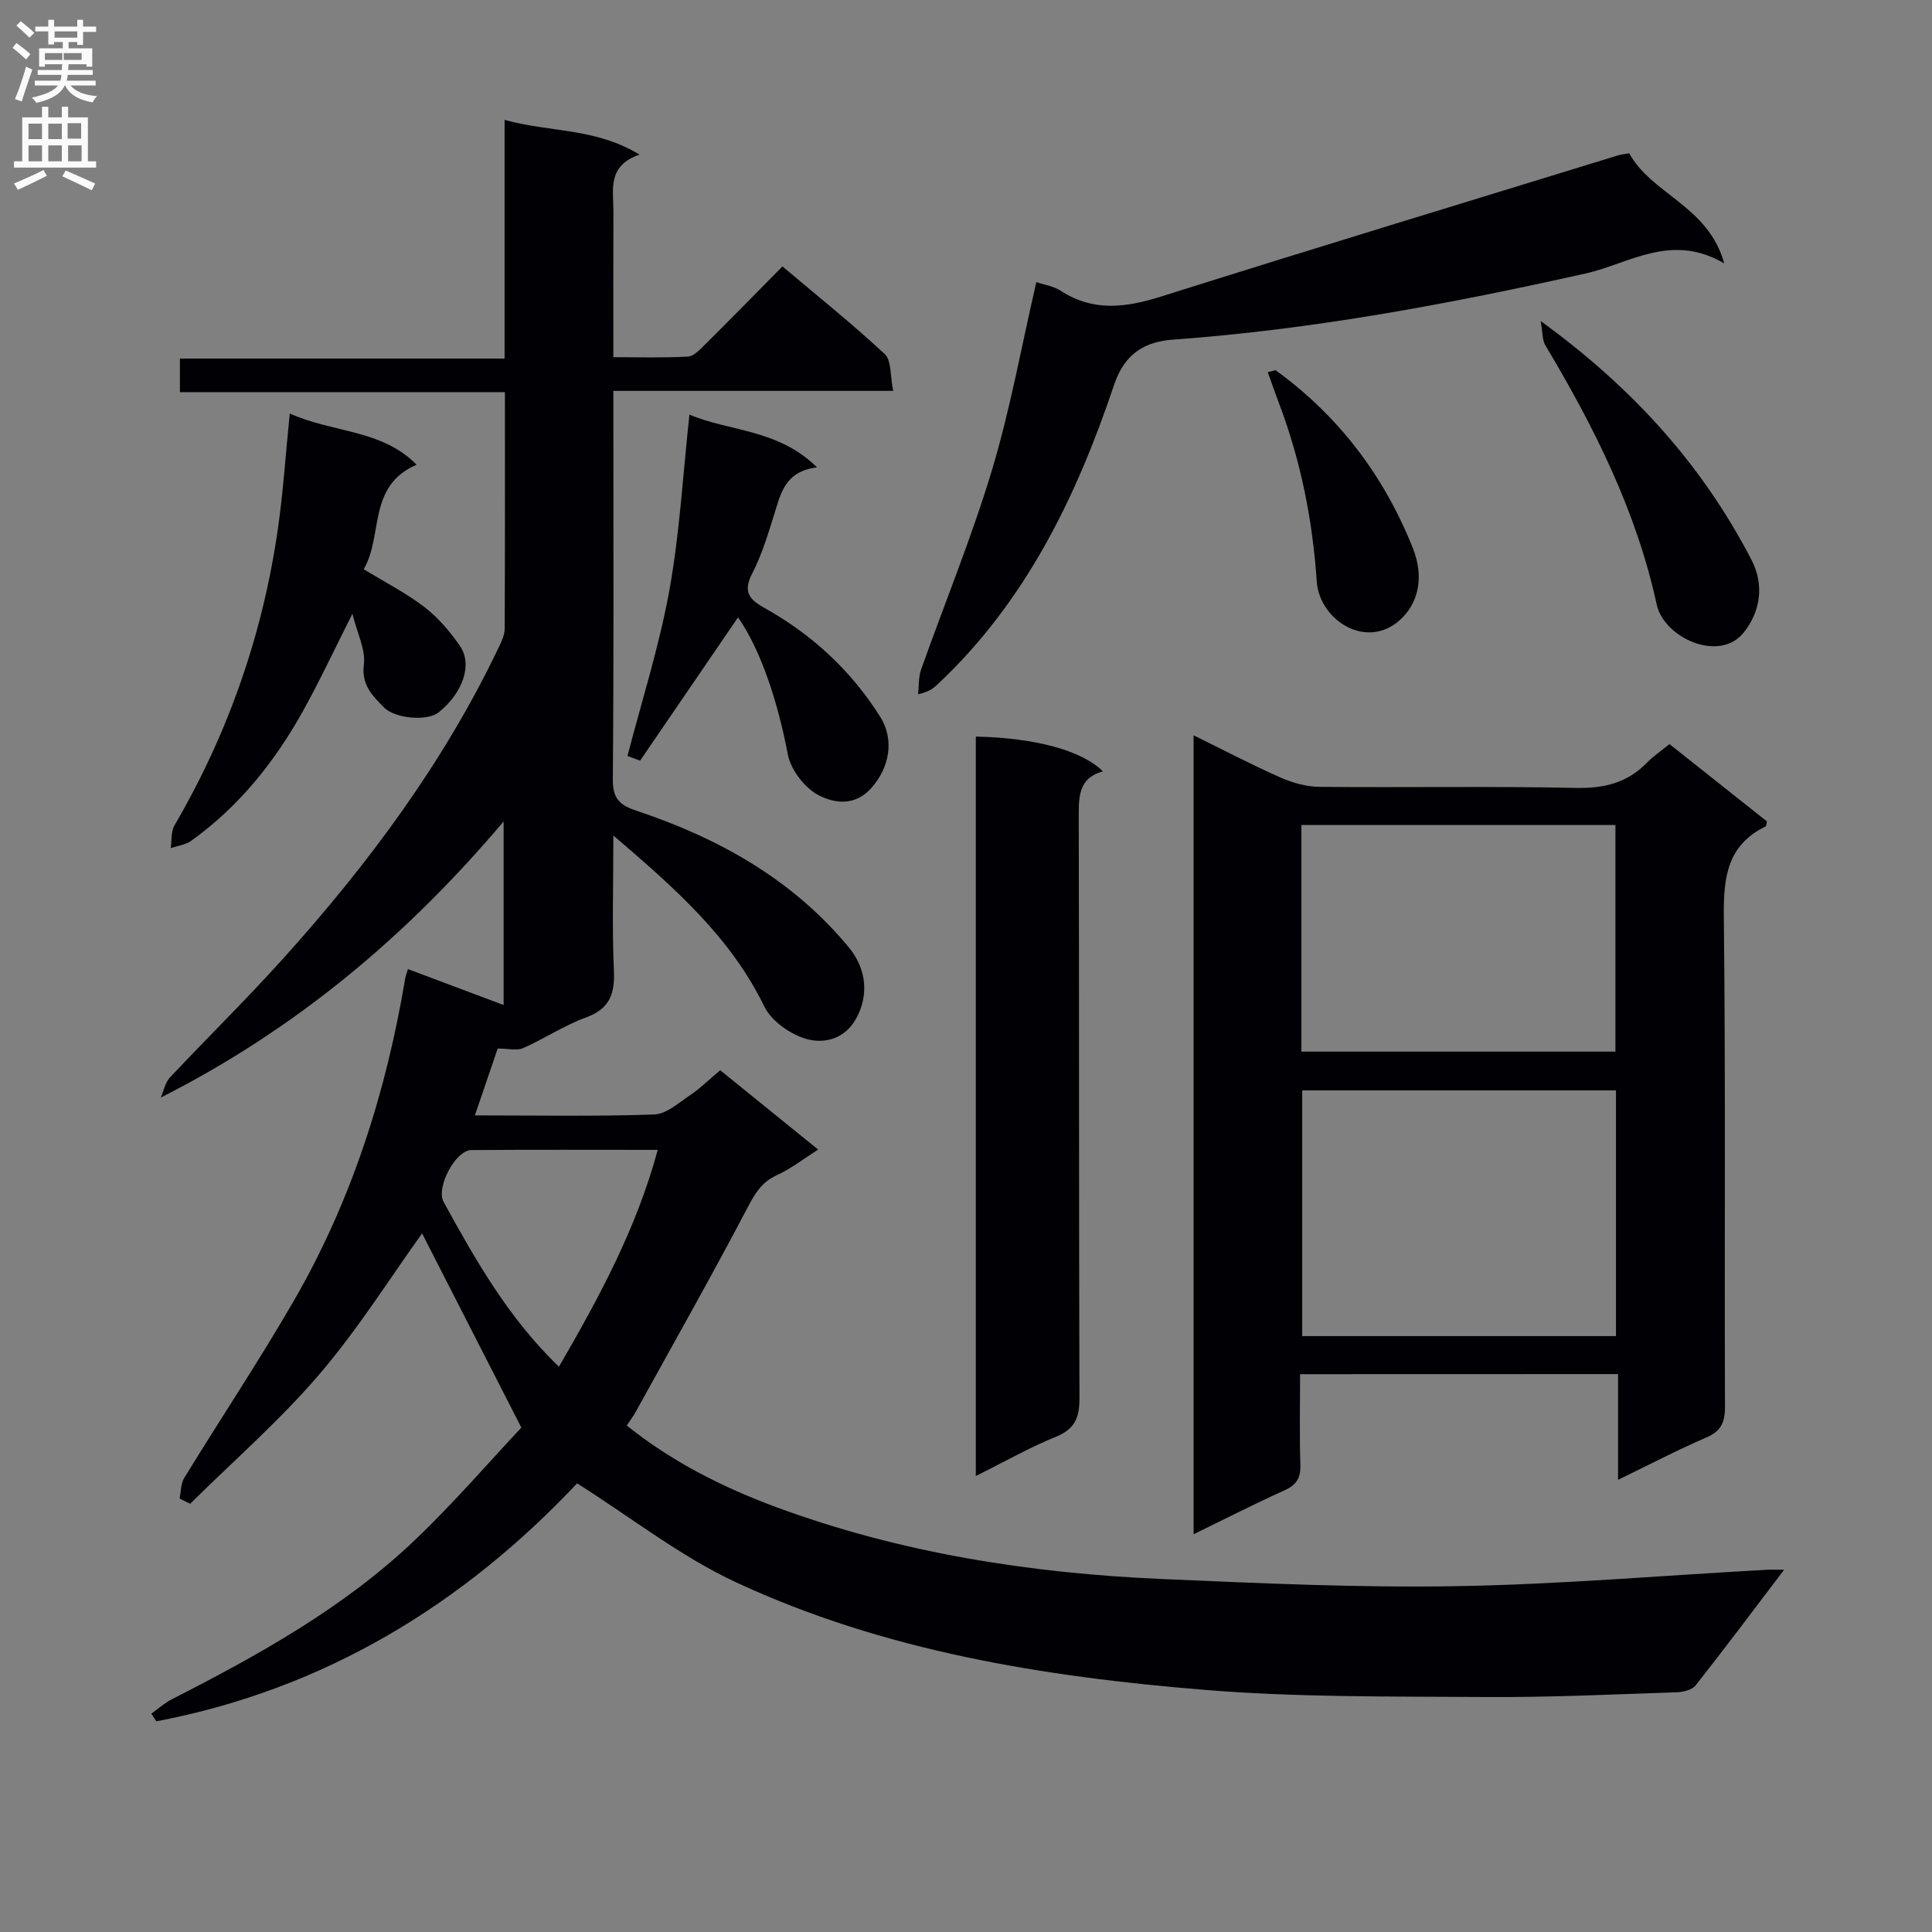 <svg enable-background="new 0 0 400 400" viewBox="0 0 400 400" xmlns="http://www.w3.org/2000/svg"><rect x="0" y="0" width="400" height="400" fill="#808080" stroke="none"/><g fill="#010105"><path d="m98.32 230.93c13.14 0 25.14.24 37.12-.19 2.56-.09 5.14-2.46 7.53-4.06 2.05-1.38 3.83-3.16 6.14-5.1 6.57 5.32 13.12 10.63 20.29 16.43-3.09 1.95-5.67 3.98-8.58 5.31-3.11 1.42-4.48 3.72-6.02 6.65-7.48 14.25-15.41 28.26-23.19 42.35-.47.85-1.07 1.64-1.85 2.82 9.41 7.54 19.92 12.81 30.9 16.88 25.75 9.52 52.62 13.71 79.95 14.9 20.26.88 40.57 1.82 60.83 1.48 21.43-.36 42.83-2.21 64.24-3.39.94-.05 1.88-.01 3.7-.01-6.43 8.46-12.27 16.27-18.31 23.93-.75.95-2.58 1.4-3.93 1.44-13.14.43-26.29 1.07-39.43.98-19.43-.14-38.94.1-58.28-1.48-33.35-2.72-66.41-8.02-97.06-22.28-11.47-5.34-21.68-13.4-32.89-20.48-23.44 24.92-52.2 42.65-87.12 49.27-.34-.53-.69-1.06-1.03-1.58 1.4-1 2.71-2.2 4.23-2.97 17.97-9.18 35.61-18.94 50.33-32.97 8.14-7.76 15.5-16.32 22.05-23.29-7.47-14.61-14.15-27.68-20.55-40.21-6.54 9.09-13.22 19.77-21.32 29.23-8.17 9.54-17.74 17.88-26.7 26.75-.73-.36-1.46-.72-2.19-1.08.3-1.43.24-3.08.96-4.26 7.56-12.34 15.6-24.39 22.83-36.92 11.9-20.67 19-43.08 22.93-66.53.08-.48.27-.94.56-1.91 6.5 2.44 12.92 4.85 19.81 7.44 0-12.64 0-24.68 0-38.01-20.27 23.98-43.19 43.09-70.98 57.17.61-1.39.89-3.08 1.87-4.13 7.75-8.26 15.85-16.19 23.42-24.6 17.66-19.6 33.31-40.63 44.72-64.57.56-1.18 1.18-2.5 1.19-3.76.08-16.14.05-32.27.05-48.99-22.63 0-44.84 0-67.29 0 0-2.53 0-4.47 0-6.95h67.22c0-16.59 0-32.66 0-49.42 9.35 2.61 18.78 1.6 27.94 7.19-6.76 2.32-5.39 7.3-5.41 11.74-.04 9.82-.01 19.65-.01 30.2 5.25 0 10.35.16 15.42-.12 1.22-.07 2.5-1.44 3.52-2.46 5.3-5.26 10.52-10.59 16.07-16.21 7.37 6.23 14.51 11.93 21.17 18.14 1.43 1.33 1.11 4.53 1.75 7.63-19.68 0-38.55 0-57.93 0v5.48c0 25 .1 49.99-.11 74.99-.03 3.94 1.41 5.29 4.88 6.45 16.99 5.66 32.25 14.16 43.9 28.19 3.94 4.74 4.09 10.18 1.7 14.65-2.37 4.44-6.59 5.39-10.12 4.49-3.42-.88-7.49-3.71-9-6.8-6.99-14.37-18.47-24.46-31.25-35.4 0 10.15-.28 19.05.11 27.92.22 4.88-.86 7.97-5.81 9.77-4.5 1.64-8.58 4.38-12.98 6.33-1.3.57-3.07.09-5.27.09-1.35 3.99-2.95 8.66-4.72 13.84zm17.4 52.04c8.32-14.34 16.03-28.57 20.46-44.9-13.39 0-26.01-.06-38.62.04-3.2.02-7.38 7.71-5.7 10.77 6.64 12.07 13.43 24.05 23.86 34.09z"/><path d="m269.17 284.51c0 6.45-.14 12.58.06 18.7.09 2.73-.77 4.22-3.29 5.35-6.16 2.78-12.19 5.86-18.82 9.09 0-55.39 0-109.97 0-165.41 6.25 3.07 12.07 6.12 18.06 8.77 2.49 1.1 5.35 1.88 8.05 1.9 17.67.17 35.34-.16 53 .22 5.9.13 10.71-1.05 14.8-5.27 1.26-1.3 2.81-2.33 4.62-3.8 6.76 5.36 13.49 10.7 20.17 16-.12.5-.1.96-.27 1.04-7.95 3.87-8.74 10.56-8.65 18.59.38 33.83.11 67.66.24 101.5.01 3.24-.76 5.1-3.87 6.43-5.92 2.55-11.65 5.55-18.27 8.77 0-7.61 0-14.6 0-21.9-22.11.02-43.53.02-65.83.02zm65.4-58.76c-21.79 0-43.34 0-64.96 0v50.88h64.96c0-17.05 0-33.79 0-50.88zm-.11-8.02c0-15.78 0-31.3 0-46.92-21.9 0-43.43 0-65.02 0v46.92z"/><path d="m337.32 31.74c4.63 8.5 16.37 10.87 19.66 22.79-11-6.43-19.7.07-28.6 2.07-28.23 6.32-56.54 11.62-85.44 13.71-5.61.41-10 2.59-12.27 9.34-7.78 23.17-18.32 44.94-36.56 62.04-.84.78-1.71 1.53-4.03 2.05.19-1.7.06-3.51.61-5.08 4.88-13.76 10.46-27.3 14.66-41.25 3.81-12.66 6.15-25.76 9.21-39 1.52.52 3.52.8 5.06 1.8 6.8 4.41 13.57 3.46 20.89 1.15 31.45-9.93 63.02-19.51 94.55-29.21.63-.19 1.3-.24 2.26-.41z"/><path d="m228.35 159.7c-4.78 1.29-5.02 4.8-5.01 8.93.11 40.29.01 80.58.15 120.88.01 4.01-.95 6.36-4.88 7.96-5.47 2.22-10.64 5.17-16.58 8.12 0-51.51 0-102.3 0-153.09 12.31.27 21.89 2.84 26.32 7.2z"/><path d="m59.99 85.61c9.02 4.05 19.09 3.27 26.26 10.61-10.25 4.41-6.86 14.69-10.95 21.63 4.54 2.78 8.84 4.96 12.59 7.85 2.84 2.19 5.29 5.07 7.34 8.04 2.67 3.88.57 9.76-4.43 13.76-2.3 1.85-9.01 1.32-11.34-1.07-2.37-2.43-4.67-4.61-4.12-8.88.39-3.02-1.35-6.31-2.38-10.47-3.72 7.37-6.72 13.8-10.15 19.99-5.87 10.58-13.31 19.91-23.24 27.02-1.17.84-2.8 1.02-4.22 1.51.24-1.59.03-3.45.79-4.74 11.1-19.03 18.23-39.44 21.37-61.21 1.12-7.71 1.62-15.49 2.48-24.04z"/><path d="m129.91 156.52c2.95-11.39 6.56-22.66 8.66-34.21 2.15-11.86 2.81-23.99 4.17-36.47 8.27 3.52 18.33 2.94 26.41 10.92-6.71.83-7.53 5.51-8.91 9.91-1.29 4.11-2.56 8.3-4.52 12.1-1.85 3.6-.74 5.26 2.39 7 9.9 5.51 18.04 12.97 24.1 22.59 3.11 4.94 1.84 10.68-1.8 14.78-3.48 3.91-7.76 3.1-10.82 1.56-2.92-1.47-5.87-5.28-6.48-8.51-2-10.52-5.48-21.48-10.31-28.37-6.71 9.81-13.49 19.74-20.27 29.66-.88-.32-1.75-.64-2.62-.96z"/><path d="m318.98 66.47c19.19 13.93 33.49 29.87 43.63 49.41 2.86 5.5 1.66 10.98-1.55 15.03-5.1 6.44-16.57 1.08-18.05-5.72-4.22-19.42-12.99-36.84-23.08-53.73-.63-1.08-.52-2.62-.95-4.99z"/><path d="m264.08 76.64c13.09 9.48 22.46 21.86 28.43 36.83 2.47 6.19 1.02 11.51-2.59 14.82-7 6.42-16.76.09-17.3-7.92-.86-12.63-3.29-24.91-7.78-36.77-.82-2.17-1.58-4.37-2.36-6.55.53-.14 1.06-.27 1.6-.41z"/></g><path d="m2.6 9.9.8-1c.9.7 1.9 1.4 2.9 2.3l-.9 1.1c-1.1-1-2-1.8-2.8-2.4zm.5 10.6c.9-2.1 1.6-4.3 2.3-6.7.4.2.8.4 1.3.6-.7 2.1-1.5 4.3-2.2 6.6zm.3-15.2.9-.9c1 .8 2 1.6 2.8 2.4l-1 1c-.9-.9-1.8-1.7-2.7-2.5zm12.6-1.2h1.2v1.4h2.7v1.1h-2.7v2.7h-1.2v-.6h-1.8v1.3h4.9v3.8h-1.2v-.5h-3.7c0 .4-.1.9-.1 1.2h5.1v1h-5.2c0 .5-.1.9-.2 1.2h6v1h-5.2c1.1 1.3 2.9 2 5.5 2.2-.4.4-.7.8-.9 1.3-2.9-.5-4.8-1.6-5.7-3.5h-.1c-.8 1.7-2.7 2.9-5.9 3.6-.2-.4-.6-.8-.9-1.1 2.8-.6 4.6-1.4 5.4-2.5h-4.8v-1h5.3c.1-.3.2-.7.2-1.2h-4.9v-1h5c0-.4 0-.8.1-1.2h-3.6v.5h-1.2v-3.8h4.9v-1.3h-1.8v.5h-1.2v-2.7h-2.7v-1h2.7v-1.4h1.2v1.4h4.8zm-6.7 8.3h3.6c0-.4 0-.9 0-1.4h-3.6zm1.9-4.6h4.8v-1.3h-4.7v1.3zm6.7 3.2h-4.7v1.4h3.7v-1.4z" fill="#fbfafa"/><path d="m8.7 22.1h1.3v2.2h2.8v-2.2h1.3v2.2h4.1v9.1h1.7v1.3h-17v-1.3h1.7v-9.1h4.1zm.3 13.1.7 1.2c-1.8.9-3.8 1.9-6 2.9-.2-.4-.5-.8-.8-1.3 2.3-1 4.4-1.9 6.1-2.8zm-3.1-6.4h2.8v-3.2h-2.8zm0 4.6h2.8v-3.3h-2.8zm4.1-4.6h2.8v-3.2h-2.8zm0 4.6h2.8v-3.3h-2.8zm3.6 1.9c2.1.9 4.1 1.8 6.1 2.7l-.7 1.4c-2.2-1.1-4.2-2-6.1-2.9zm3.2-9.8h-2.8v3.2h2.8v-3.1zm-2.7 7.9h2.8v-3.3h-2.8z" fill="#fbfafa"/></svg>